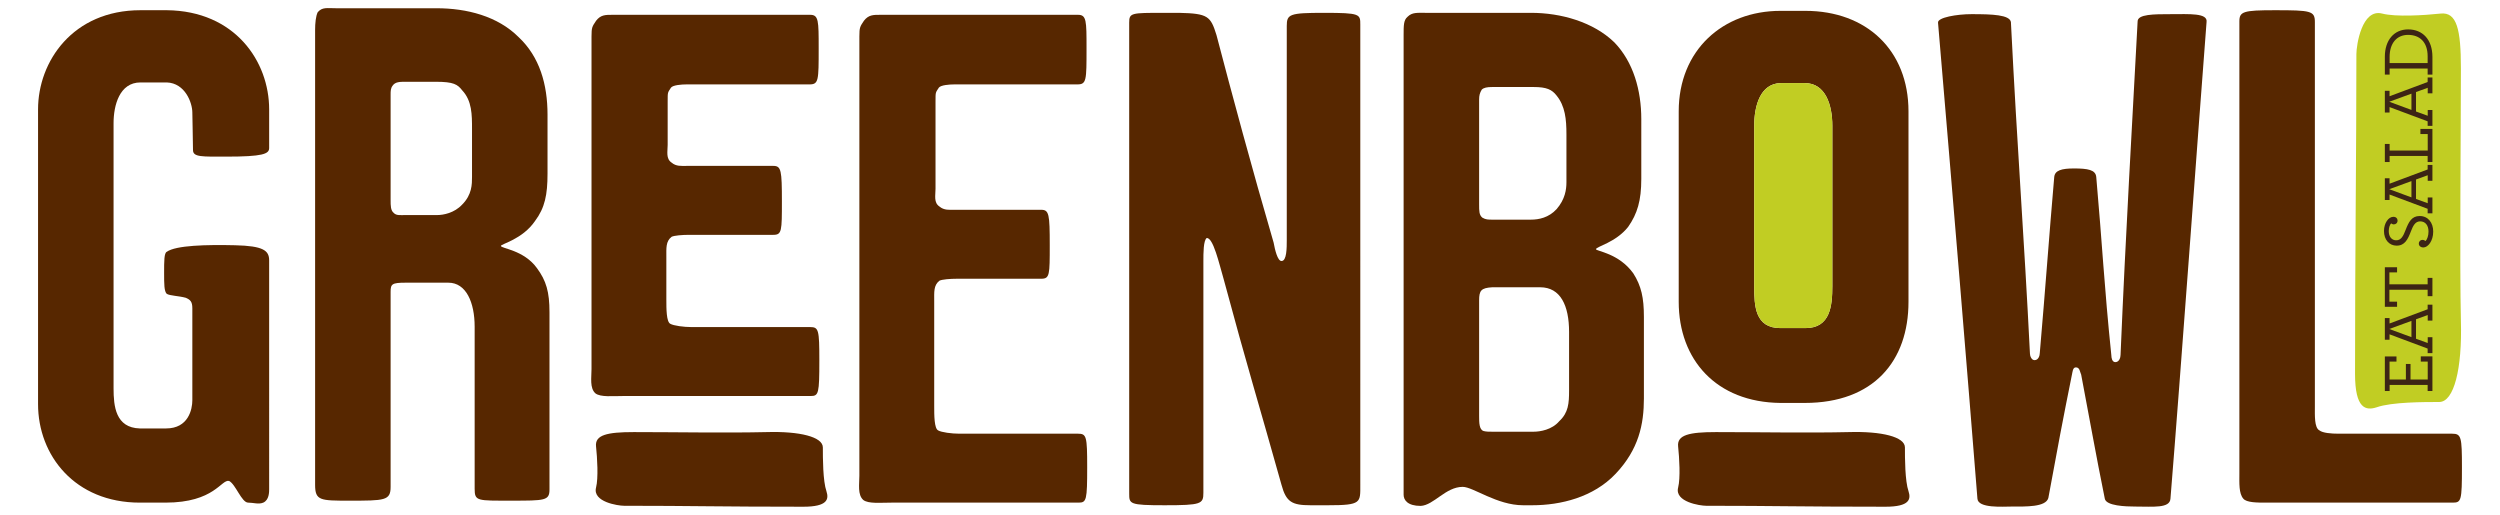 <?xml version="1.0" encoding="utf-8"?>
<!-- Generator: Adobe Illustrator 14.0.0, SVG Export Plug-In . SVG Version: 6.00 Build 43363)  -->
<!DOCTYPE svg PUBLIC "-//W3C//DTD SVG 1.1//EN" "http://www.w3.org/Graphics/SVG/1.1/DTD/svg11.dtd">
<svg version="1.1" id="Layer_1" xmlns="http://www.w3.org/2000/svg" xmlns:xlink="http://www.w3.org/1999/xlink" x="0px" y="0px"
	 width="458.513px" height="94.42px" viewBox="0 0 458.513 94.42" enable-background="new 0 0 458.513 94.42" xml:space="preserve">
<g>
	<path fill="#572700" d="M49.366,89.655c0,0.603,0,2.048-1.083,2.53c-0.844,0.361-1.807,0-2.769,0c-1.204,0-2.289-3.373-3.495-3.975
		c-1.444-0.361-2.647,3.975-11.677,3.975h-4.698c-11.92,0-18.665-8.672-18.665-18.062V20.055c0-8.789,6.381-18.182,18.785-18.182
		h4.818c12.522,0.12,18.783,9.393,18.783,18.182v7.104c0,1.083-1.203,1.567-7.826,1.567c-4.456,0-6.142,0.119-6.142-1.206
		c0-1.806-0.12-5.66-0.12-6.864c0-1.806-1.323-5.419-4.695-5.537h-4.818c-3.853,0-4.936,4.214-4.936,7.465v48.648
		c0,3.25,0.36,7.224,4.815,7.346h4.817c4.093,0,4.816-3.493,4.816-5.178V56.542c0-1.204-0.36-1.565-1.204-1.927
		c-1.324-0.361-2.89-0.361-3.491-0.724c-0.481-0.479-0.481-1.806-0.481-3.853c0-2.168,0-3.613,0.481-3.853
		c1.685-1.204,7.345-1.326,12.522-1.204c5.178,0.12,6.261,0.963,6.261,2.771V89.655z"/>
	<path fill="#572700" d="M100.779,89.776c0,2.046-0.843,2.046-6.98,2.046c-6.263,0-6.745,0.122-6.745-2.166V59.913
		c0-4.455-1.566-8.068-4.819-8.068h-2.285h-5.541c-2.529,0-2.769,0.241-2.769,1.687v35.763c0,2.528-1.083,2.528-7.586,2.528
		c-5.298,0-6.262,0-6.262-2.89V5.485c0-1.204,0.121-2.528,0.482-3.252c0.844-0.962,1.688-0.721,3.371-0.721h12.763h5.66
		c5.541,0,11.199,1.445,15.052,5.298c3.854,3.612,5.299,8.67,5.299,14.209v10.836c0,3.855-0.482,6.263-2.289,8.67
		c-2.287,3.372-6.26,4.215-6.26,4.576c0,0.483,4.215,0.722,6.624,4.095c1.684,2.286,2.285,4.334,2.285,8.066V89.776z M86.57,32.458
		v-8.791c0-2.647,0-5.177-1.805-7.103c-0.844-1.083-1.565-1.565-4.816-1.565h-5.541c-1.082,0-1.925,0-2.407,0.722
		c-0.361,0.481-0.361,0.963-0.361,1.685v19.266c0,1.085,0,1.928,0.603,2.409c0.482,0.483,1.204,0.361,2.166,0.361h5.782
		c1.083,0,3.129-0.361,4.575-1.926C86.57,35.71,86.57,33.783,86.57,32.458"/>
	<path fill="#572700" d="M150.271,66.127c0,6.021-0.122,6.504-1.566,6.504h-34.319c-2.045,0-4.215,0.24-5.177-0.482
		c-1.081-0.963-0.722-2.89-0.722-4.456V6.689c0-1.686,0.12-1.805,0.843-2.89c0.841-1.083,1.685-1.083,3.011-1.083h36.244
		c1.564,0,1.564,1.083,1.564,6.139c0,5.902,0,6.625-1.686,6.625h-22.517c-0.965,0-2.529,0.119-2.89,0.601
		c-0.603,0.962-0.603,0.722-0.603,2.529v7.963c0,1.204-0.36,2.53,0.721,3.251c0.845,0.724,1.807,0.602,2.771,0.602h15.893
		c1.446,0,1.566,0.843,1.566,6.503c0,5.418,0,6.141-1.566,6.141h-15.413c-1.322,0-2.768,0.121-3.251,0.36
		c-1.081,0.844-0.962,2.047-0.962,3.733v7.765c0,1.686,0,4.095,0.722,4.455c0.603,0.36,2.529,0.603,3.854,0.603h21.796
		C150.148,59.988,150.271,60.469,150.271,66.127"/>
	<path fill="#572700" d="M199.396,85.681c0,6.021-0.121,6.504-1.565,6.504h-34.319c-2.046,0-4.213,0.239-5.177-0.483
		c-1.083-0.963-0.722-2.89-0.722-4.455V6.689c0-1.686,0.119-1.805,0.842-2.89c0.844-1.083,1.688-1.083,3.011-1.083h36.243
		c1.566,0,1.566,1.083,1.566,6.139c0,5.902,0,6.625-1.685,6.625h-22.52c-0.963,0-2.527,0.119-2.888,0.601
		c-0.603,0.962-0.603,0.722-0.603,2.529v16.014c0,1.205-0.363,2.53,0.72,3.25c0.846,0.724,1.808,0.603,2.771,0.603h15.896
		c1.446,0,1.563,0.844,1.563,6.504c0,5.419,0,6.141-1.563,6.141h-15.415c-1.323,0-2.768,0.121-3.252,0.36
		c-1.083,0.845-0.961,2.048-0.961,3.733v19.268c0,1.686,0,4.095,0.722,4.454c0.601,0.36,2.531,0.603,3.854,0.603h21.794
		C199.274,79.541,199.396,80.022,199.396,85.681"/>
	<path fill="#572700" d="M249.486,88.932c0,3.253,0.238,3.733-5.901,3.733h-2.77h-0.481c-3.371,0-4.456-0.603-5.298-3.733
		c-4.214-15.052-6.261-21.553-10.597-37.688c-0.844-2.89-1.927-7.707-3.134-7.587c-0.6,0.482-0.6,2.77-0.6,4.214v42.508
		c0,2.046-0.361,2.287-7.104,2.287c-6.502,0-6.502-0.241-6.502-2.168V4.162c0-1.806,0.36-1.806,6.262-1.806h2.891
		c5.299,0.12,5.78,0.601,6.861,4.092c2.771,10.596,6.504,24.445,10.477,38.052c0.243,1.324,0.723,3.371,1.446,3.371
		c0.964,0,0.964-2.409,0.964-3.854V4.763c0-2.168,0.48-2.408,6.863-2.408c6.623,0,6.623,0.239,6.623,2.167V88.932z"/>
	<path fill="#572700" d="M301.502,73.039c0,4.815-0.965,9.392-5.178,13.846c-4.093,4.336-10.112,5.781-15.292,5.781h-1.688
		c-4.814,0-9.15-3.372-11.077-3.372c-3.132,0-5.297,3.372-7.706,3.493c-2.407,0-3.131-1.085-3.131-2.048V6.447
		c0-1.804,0-2.768,0.724-3.37c0.843-0.844,1.806-0.723,3.252-0.723h12.279h7.105c5.537,0,11.44,1.684,15.294,5.419
		c3.489,3.612,4.938,8.79,4.938,14.087V32.82c0,3.974-0.726,6.382-2.409,8.789c-2.29,2.892-5.9,3.613-5.9,4.096
		c0,0.361,4.213,0.722,6.86,4.456c1.449,2.286,1.928,4.453,1.928,7.946V73.039z M287.293,33.422v-8.791
		c0-2.771-0.239-5.179-1.806-7.104c-0.843-1.086-1.807-1.567-4.216-1.567h-0.963h-6.623c-0.963,0-1.563,0.121-1.924,0.481
		c-0.363,0.602-0.482,1.086-0.482,1.808v19.266c0,1.204,0,1.926,0.602,2.409c0.601,0.36,1.085,0.36,1.805,0.36h6.623h0.482
		c1.444,0,3.252-0.36,4.696-1.926C287.054,36.553,287.293,34.747,287.293,33.422 M287.777,71.593V60.875
		c0-4.815-1.565-8.188-5.301-8.188h-8.791c-2.046,0.122-2.406,0.603-2.406,2.408v21.193c0,1.204,0,2.529,0.843,2.771
		c0.481,0.12,0.962,0.12,1.563,0.12h6.623h0.963c1.205,0,3.373-0.361,4.7-1.926C287.654,75.686,287.777,74.002,287.777,71.593"/>
	<path fill="#572700" d="M350.027,55.357c0,10.838-6.381,18.544-19.025,18.544h-4.454c-11.802-0.12-18.663-7.947-18.663-18.544
		V20.417c0-11.199,8.067-18.425,18.663-18.425h4.576c11.198,0,18.903,7.226,18.903,18.425V55.357z M336.06,52.466V23.065
		c0-3.731-1.203-7.827-5.058-7.827h-4.454c-3.734,0.123-4.817,4.214-4.817,7.827v29.401c0,3.612,0.121,7.708,4.817,7.708h4.576
		C335.698,60.174,336.06,56.079,336.06,52.466"/>
	<path fill="#572700" d="M404.695,4.039c-1.565,20.23-4.699,63.821-6.622,87.422c-0.121,1.806-3.133,1.443-6.504,1.443
		c-1.685,0-5.298-0.118-5.537-1.443c-1.688-8.308-2.771-14.57-4.336-22.758c-0.24-0.48-0.24-1.324-0.965-1.324
		c-0.602,0-0.602,0.844-0.725,1.324c-1.562,7.707-2.767,14.089-4.33,22.638c-0.484,1.686-4.097,1.563-6.745,1.563
		c-1.565,0-6.144,0.362-6.261-1.443c-1.806-22.758-4.456-54.79-7.226-87.3c-0.12-0.964,3.491-1.566,6.14-1.566
		c3.856,0,6.985,0.122,7.227,1.444c1.205,23.964,2.409,39.137,3.491,60.811c0,0.361,0.241,1.204,0.845,1.204
		c0.721,0,0.962-0.843,0.962-1.325c1.083-12.522,1.686-21.193,2.648-32.271c0.122-1.204,1.328-1.564,3.614-1.564
		c2.527,0,3.972,0.241,4.093,1.564c1.085,12.163,1.444,19.87,2.772,32.754c0,0.361,0.118,1.204,0.722,1.204
		c0.721,0,0.962-0.843,0.962-1.326c0.964-22.878,2.168-42.867,3.131-61.169c0-1.325,3.01-1.325,6.021-1.325
		C401.565,2.595,404.935,2.355,404.695,4.039"/>
	<path fill="#572700" d="M451.533,85.681c0,6.142-0.12,6.504-1.686,6.504h-34.196c-1.689,0-3.614,0-4.213-0.724
		c-0.845-0.964-0.725-2.891-0.725-4.577V3.92c0-1.805,0.725-2.047,6.503-2.047c6.622,0,7.344,0.12,7.344,2.166v70.445
		c0,1.686-0.12,3.973,0.842,4.454c0.604,0.482,2.169,0.603,3.493,0.603h20.833C451.413,79.541,451.533,80.142,451.533,85.681"/>
	<path fill="#572700" d="M345.794,92.936c-15.429,0-20.352-0.175-32.874-0.175c-1.116,0-5.815-0.702-5.144-3.335
		c0.445-1.755,0.223-5.44,0-7.546c-0.225-2.106,2.01-2.633,6.931-2.633c7.605,0,16.997,0.176,24.377,0
		c6.039-0.176,10.289,0.879,10.289,2.809s0,6.141,0.667,8.071C350.491,91.533,350.268,92.936,345.794,92.936"/>
	<path fill="#572700" d="M147.337,92.936c-15.431,0-20.352-0.175-32.876-0.175c-1.116,0-5.815-0.702-5.144-3.335
		c0.447-1.755,0.223-5.44,0-7.546c-0.225-2.106,2.011-2.633,6.93-2.633c7.606,0,16.999,0.176,24.378,0
		c6.04-0.176,10.29,0.879,10.29,2.809s0,6.141,0.668,8.071C152.034,91.533,151.81,92.936,147.337,92.936"/>
	<path fill="#C1CD23" d="M336.06,52.466V23.065c0-3.731-1.203-7.827-5.058-7.827h-4.454c-3.734,0.123-4.817,4.214-4.817,7.827
		v29.401c0,3.612,0.121,7.708,4.817,7.708h4.576C335.698,60.174,336.06,56.079,336.06,52.466"/>
	<path fill="#C1CD23" d="M431.926,68.563c0-22.275,0.249-40.568,0.249-58.644c0-1.616,0.995-8.399,4.73-7.429
		c2.487,0.644,7.717,0.321,10.705,0c2.986-0.325,3.732,2.902,3.732,10.005c0,10.981-0.249,35.724,0,46.38
		c0.25,8.717-1.246,14.854-3.981,14.854c-2.739,0-8.711,0-11.451,0.965C433.918,75.344,431.926,75.02,431.926,68.563"/>
	<polygon fill="#3C2415" points="445.242,71.713 445.242,70.599 438.269,70.599 438.269,71.713 437.394,71.713 437.394,65.375 
		439.527,65.375 439.527,66.317 438.256,66.317 438.256,69.605 441.252,69.605 441.252,66.753 442.101,66.753 442.101,69.605 
		445.257,69.605 445.257,66.317 443.983,66.317 443.983,65.361 446.118,65.361 446.118,71.713 	"/>
	<path fill="#3C2415" d="M445.242,64.768v-0.837l-6.986-2.612v0.995h-0.862v-3.979h0.862v0.995l6.986-2.612v-0.836h0.876v2.917
		h-0.861v-1.021l-2.148,0.782v3.567l2.148,0.782v-1.062h0.861v2.919H445.242z M442.271,58.853l-4.07,1.485l4.07,1.498V58.853z"/>
	<polygon fill="#3C2415" points="445.242,54.321 445.242,53.14 438.228,53.14 438.228,55.328 439.635,55.328 439.635,56.27 
		437.394,56.27 437.394,49.016 439.635,49.016 439.635,49.958 438.228,49.958 438.228,52.145 445.242,52.145 445.242,50.966 
		446.118,50.966 446.118,54.321 	"/>
	<path fill="#3C2415" d="M444.461,45.385c-0.504,0-0.837-0.304-0.837-0.701c0-0.412,0.306-0.691,0.651-0.691
		c0.237,0,0.425,0.093,0.584,0.213c0.291-0.292,0.542-0.942,0.542-1.738c0-1.167-0.597-1.869-1.538-1.869
		c-0.901,0-1.298,0.821-1.683,1.815c-0.571,1.5-1.128,2.64-2.627,2.64c-1.339,0-2.319-1.061-2.319-2.69c0-1.433,0.82-2.6,1.724-2.6
		c0.489,0,0.769,0.318,0.769,0.69c0,0.424-0.317,0.702-0.676,0.702c-0.213,0-0.385-0.093-0.503-0.186
		c-0.266,0.239-0.438,0.875-0.438,1.419c0,1.048,0.569,1.684,1.366,1.684c0.928,0,1.312-0.823,1.735-1.922
		c0.558-1.433,1.103-2.532,2.572-2.532c1.54,0,2.48,1.219,2.48,2.863C446.264,44.192,445.309,45.385,444.461,45.385"/>
	<path fill="#3C2415" d="M445.242,39.129v-0.835l-6.986-2.613v0.996h-0.862v-3.979h0.862v0.995l6.986-2.613v-0.835h0.876v2.916
		h-0.861v-1.02l-2.148,0.782v3.567l2.148,0.782v-1.06h0.861v2.917H445.242z M442.271,33.215l-4.07,1.485l4.07,1.499V33.215z"/>
	<polygon fill="#3C2415" points="445.242,29.716 445.242,28.603 438.269,28.603 438.269,29.716 437.394,29.716 437.394,26.402 
		438.269,26.402 438.269,27.609 445.257,27.609 445.257,24.585 443.916,24.585 443.916,23.644 446.118,23.644 446.118,29.716 	"/>
	<path fill="#3C2415" d="M445.242,23.088v-0.835l-6.986-2.612v0.995h-0.862v-3.979h0.862v0.995l6.986-2.612v-0.836h0.876v2.917
		h-0.861v-1.02l-2.148,0.781v3.568l2.148,0.781v-1.06h0.861v2.916H445.242z M442.271,17.176l-4.07,1.485l4.07,1.499V17.176z"/>
	<path fill="#3C2415" d="M445.242,13.677v-1.114h-6.974v1.114h-0.875v-3.275c0-3.035,1.683-5.011,4.271-5.011
		c2.638,0,4.454,1.842,4.454,5.051v3.235H445.242z M445.242,10.323c0-2.613-1.459-3.925-3.593-3.925
		c-2.096,0-3.381,1.564-3.381,4.03v1.141h6.974V10.323z"/>
</g>
</svg>
